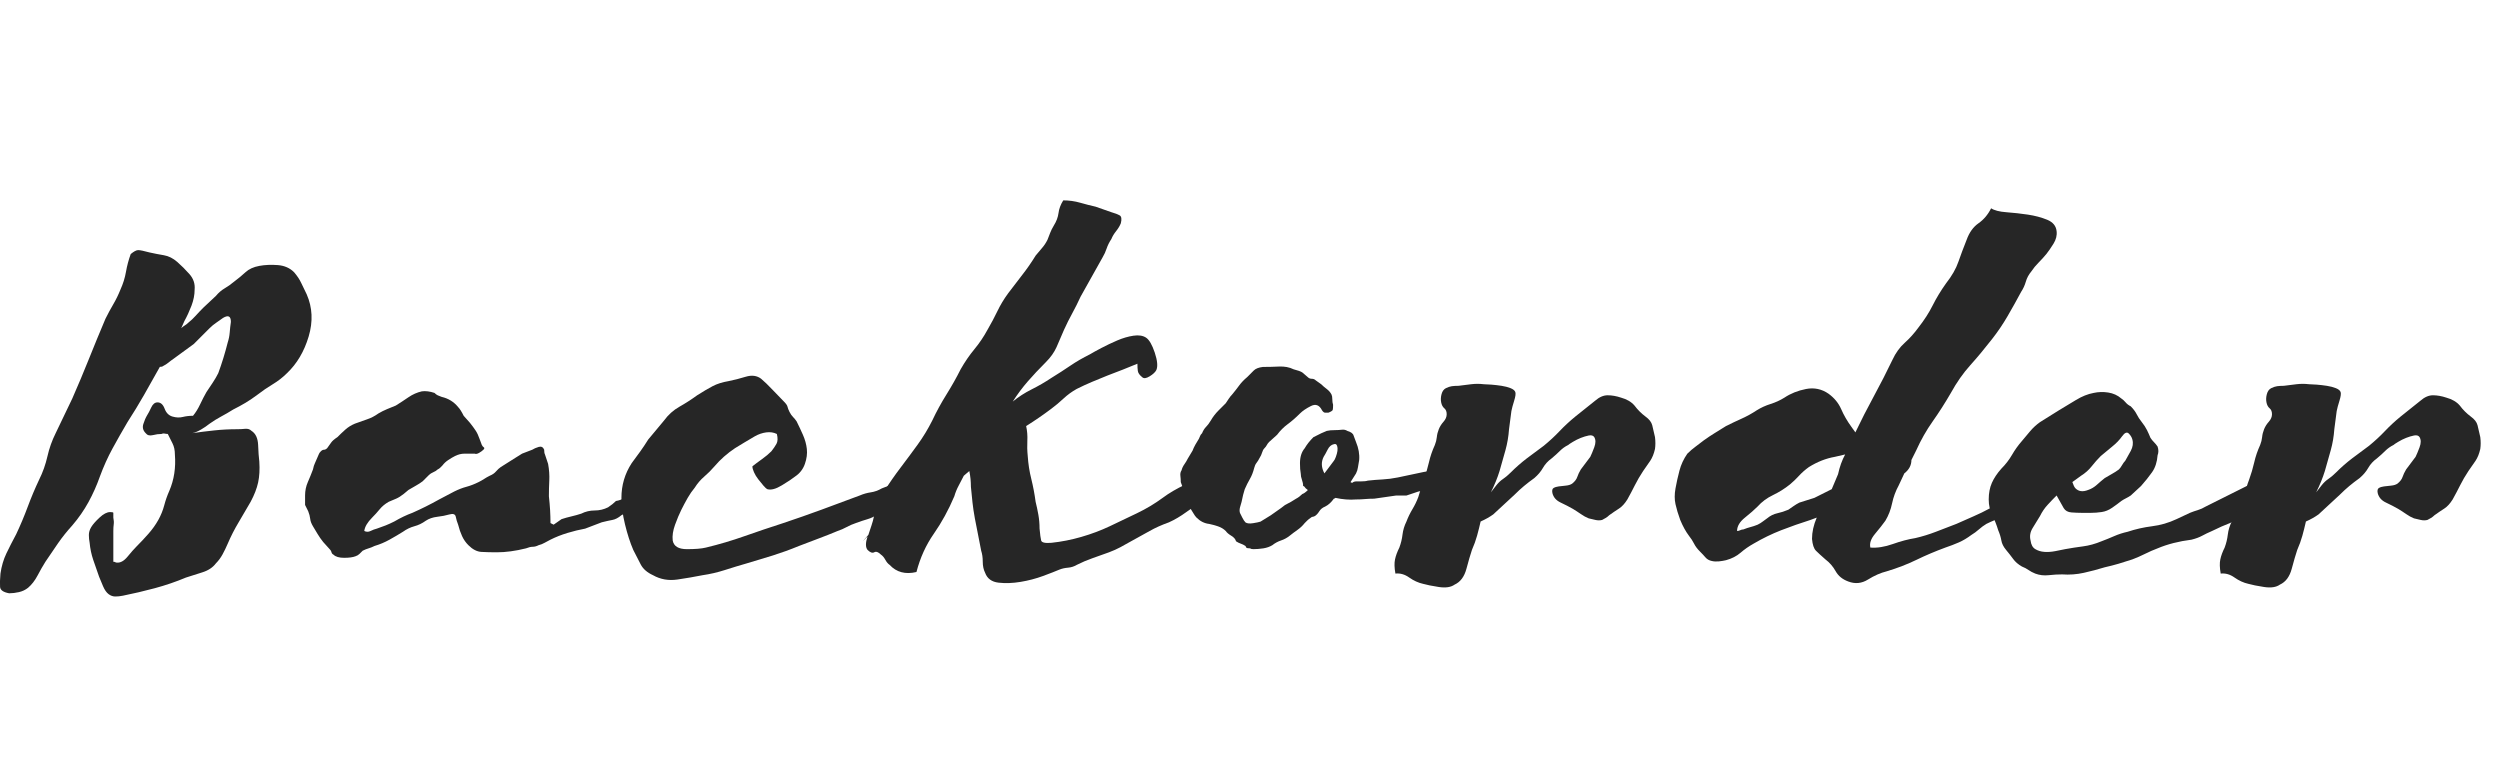 <?xml version="1.0" encoding="utf-8"?>
<!-- Generator: Adobe Illustrator 15.0.0, SVG Export Plug-In . SVG Version: 6.00 Build 0)  -->
<!DOCTYPE svg PUBLIC "-//W3C//DTD SVG 1.1//EN" "http://www.w3.org/Graphics/SVG/1.1/DTD/svg11.dtd">
<svg version="1.1" id="レイヤー_1" xmlns="http://www.w3.org/2000/svg" xmlns:xlink="http://www.w3.org/1999/xlink" x="0px"
	 y="0px" width="209.128px" height="64.481px" viewBox="0 0 209.128 64.481" enable-background="new 0 0 209.128 64.481"
	 xml:space="preserve">
<g>
	<path fill="#262626" d="M19.514,34.253c-0.353,0.221-0.693,0.419-1.023,0.594c-0.33,0.177-0.649,0.375-0.957,0.595
		c-0.221,0.177-0.462,0.341-0.726,0.495c-0.265,0.154-0.507,0.254-0.727,0.297c0.616-0.088,1.231-0.165,1.849-0.23
		c0.615-0.066,1.254-0.1,1.914-0.1c0.22,0,0.439-0.01,0.66-0.033c0.219-0.021,0.396,0.033,0.527,0.165
		c0.352,0.221,0.538,0.616,0.562,1.188c0.021,0.572,0.055,1.033,0.099,1.386c0.043,0.659,0.011,1.243-0.099,1.749
		c-0.11,0.506-0.32,1.045-0.627,1.617c-0.354,0.616-0.693,1.199-1.023,1.748c-0.33,0.551-0.627,1.134-0.891,1.75
		c-0.132,0.309-0.275,0.605-0.43,0.891s-0.341,0.538-0.561,0.759c-0.264,0.352-0.649,0.604-1.155,0.759s-0.957,0.298-1.353,0.43
		c-0.837,0.352-1.706,0.648-2.607,0.891c-0.902,0.241-1.793,0.451-2.673,0.627c-0.221,0.043-0.429,0.066-0.627,0.066
		s-0.386-0.066-0.562-0.198s-0.329-0.353-0.462-0.66c-0.132-0.309-0.242-0.572-0.33-0.792c-0.176-0.484-0.341-0.957-0.494-1.419
		c-0.155-0.462-0.254-0.935-0.298-1.419c-0.044-0.22-0.065-0.439-0.065-0.66c0-0.22,0.065-0.439,0.198-0.66
		c0.132-0.219,0.362-0.483,0.692-0.791c0.33-0.309,0.627-0.463,0.892-0.463c0.175,0,0.264,0.023,0.264,0.066
		c0,0.044,0,0.176,0,0.396c0.043,0.221,0.055,0.406,0.033,0.561c-0.022,0.154-0.033,0.342-0.033,0.561v2.574
		c0.088,0,0.143,0.011,0.165,0.033c0.021,0.021,0.055,0.033,0.099,0.033c0.308,0.043,0.616-0.122,0.925-0.495
		c0.307-0.374,0.549-0.649,0.726-0.825c0.352-0.352,0.693-0.715,1.022-1.089c0.33-0.374,0.604-0.759,0.825-1.155
		c0.22-0.396,0.385-0.803,0.495-1.221c0.109-0.418,0.253-0.825,0.429-1.221c0.396-0.924,0.55-1.936,0.463-3.037
		c0-0.352-0.066-0.66-0.198-0.924s-0.265-0.527-0.396-0.791c-0.089,0-0.176-0.011-0.264-0.033c-0.089-0.021-0.177-0.011-0.264,0.033
		c-0.221,0-0.462,0.032-0.727,0.099c-0.264,0.065-0.462,0.011-0.594-0.165c-0.221-0.22-0.287-0.473-0.198-0.76
		c0.088-0.285,0.198-0.537,0.33-0.758c0.088-0.133,0.198-0.341,0.33-0.627s0.308-0.43,0.528-0.43c0.264,0,0.462,0.176,0.594,0.527
		c0.132,0.354,0.352,0.573,0.66,0.66c0.307,0.09,0.594,0.1,0.857,0.033c0.265-0.065,0.55-0.099,0.858-0.099
		c0.22-0.265,0.418-0.583,0.594-0.957s0.352-0.715,0.528-1.023c0.175-0.264,0.352-0.528,0.528-0.792
		c0.175-0.264,0.33-0.528,0.462-0.792c0.307-0.835,0.571-1.693,0.792-2.574c0.087-0.264,0.142-0.538,0.165-0.825
		c0.021-0.286,0.055-0.583,0.099-0.891c0-0.484-0.221-0.594-0.66-0.33c-0.176,0.132-0.363,0.264-0.561,0.396
		c-0.198,0.132-0.386,0.287-0.562,0.462c-0.221,0.221-0.44,0.44-0.66,0.66c-0.221,0.221-0.44,0.44-0.659,0.66l-1.717,1.254
		c-0.132,0.088-0.264,0.188-0.396,0.297c-0.132,0.11-0.287,0.209-0.462,0.297c-0.045,0.044-0.132,0.066-0.265,0.066
		c-0.439,0.792-0.88,1.573-1.319,2.343c-0.44,0.771-0.902,1.529-1.386,2.277c-0.44,0.748-0.858,1.484-1.255,2.211
		c-0.396,0.726-0.748,1.508-1.056,2.343c-0.264,0.749-0.584,1.464-0.957,2.146c-0.374,0.682-0.825,1.33-1.353,1.946
		c-0.44,0.485-0.837,0.979-1.188,1.485c-0.353,0.506-0.704,1.022-1.056,1.551c-0.221,0.352-0.44,0.736-0.66,1.155
		c-0.221,0.417-0.484,0.759-0.792,1.022c-0.221,0.176-0.474,0.297-0.759,0.363c-0.287,0.066-0.562,0.099-0.825,0.099
		c-0.484-0.088-0.736-0.264-0.759-0.527c-0.021-0.265-0.01-0.639,0.033-1.122c0.089-0.617,0.254-1.178,0.495-1.684
		c0.242-0.505,0.518-1.045,0.825-1.617c0.352-0.747,0.671-1.506,0.957-2.276c0.286-0.77,0.604-1.528,0.957-2.276
		c0.308-0.616,0.538-1.266,0.693-1.947c0.153-0.682,0.385-1.33,0.692-1.947L6.05,33.33c0.483-1.099,0.945-2.2,1.386-3.3
		c0.439-1.1,0.901-2.221,1.386-3.366c0.22-0.439,0.439-0.847,0.66-1.221c0.22-0.374,0.418-0.781,0.594-1.221
		c0.22-0.483,0.374-0.979,0.462-1.485c0.088-0.505,0.22-1,0.396-1.485c0.264-0.219,0.472-0.33,0.627-0.33
		c0.153,0,0.473,0.066,0.957,0.198c0.396,0.089,0.792,0.165,1.188,0.231c0.396,0.066,0.77,0.254,1.122,0.561
		c0.352,0.309,0.693,0.65,1.023,1.023c0.33,0.375,0.473,0.804,0.429,1.287c0,0.44-0.089,0.891-0.264,1.353
		c-0.177,0.462-0.375,0.891-0.594,1.287l-0.265,0.594c0.088-0.087,0.187-0.165,0.297-0.231c0.109-0.066,0.209-0.142,0.297-0.231
		c0.22-0.175,0.43-0.373,0.628-0.594c0.197-0.22,0.406-0.439,0.627-0.66l1.056-0.99c0.22-0.264,0.462-0.472,0.726-0.627
		c0.265-0.153,0.528-0.34,0.792-0.561c0.352-0.264,0.671-0.528,0.957-0.792c0.286-0.264,0.671-0.439,1.155-0.528
		c0.483-0.088,1-0.109,1.551-0.066c0.55,0.044,1.001,0.242,1.354,0.594c0.264,0.309,0.462,0.605,0.594,0.891
		c0.132,0.287,0.286,0.605,0.462,0.957c0.483,1.101,0.538,2.277,0.165,3.531c-0.374,1.254-0.979,2.277-1.815,3.069
		c-0.353,0.353-0.748,0.66-1.188,0.924c-0.44,0.264-0.858,0.551-1.254,0.858c-0.353,0.264-0.693,0.495-1.023,0.693
		C20.206,33.89,19.865,34.079,19.514,34.253z"/>
	<path fill="#262626" d="M54.229,40.259c0.132,0.045,0.231,0.177,0.297,0.396c0.066,0.221,0.1,0.396,0.1,0.527
		c0,0.177-0.11,0.375-0.33,0.595c-0.354,0.308-0.727,0.551-1.122,0.726c-0.396,0.177-0.792,0.375-1.188,0.594
		c-0.264,0.221-0.518,0.354-0.759,0.396c-0.242,0.045-0.539,0.11-0.891,0.198c-0.221,0.089-0.452,0.177-0.693,0.264
		c-0.242,0.089-0.474,0.177-0.693,0.265c-0.484,0.088-0.979,0.209-1.484,0.362c-0.507,0.155-0.98,0.341-1.419,0.562
		c-0.177,0.088-0.342,0.176-0.495,0.264c-0.155,0.089-0.32,0.154-0.495,0.197c-0.177,0.09-0.342,0.133-0.495,0.133
		c-0.154,0-0.342,0.045-0.561,0.132c-0.881,0.221-1.694,0.33-2.442,0.33c-0.484,0-0.914-0.011-1.287-0.033
		c-0.374-0.021-0.737-0.208-1.089-0.562c-0.221-0.219-0.396-0.472-0.528-0.758s-0.242-0.605-0.33-0.957
		c-0.089-0.221-0.154-0.439-0.197-0.66c-0.045-0.22-0.221-0.286-0.528-0.198c-0.309,0.089-0.649,0.155-1.023,0.198
		c-0.374,0.044-0.692,0.154-0.957,0.33c-0.308,0.221-0.627,0.374-0.957,0.461c-0.33,0.09-0.649,0.243-0.957,0.463
		c-0.353,0.221-0.726,0.439-1.122,0.66c-0.396,0.221-0.814,0.396-1.254,0.527c-0.176,0.089-0.341,0.154-0.494,0.198
		c-0.155,0.044-0.32,0.11-0.495,0.198c-0.089,0.088-0.177,0.175-0.265,0.264c-0.089,0.088-0.197,0.154-0.33,0.198
		c-0.221,0.088-0.539,0.132-0.957,0.132s-0.715-0.089-0.891-0.264c-0.089-0.045-0.144-0.11-0.165-0.198
		c-0.022-0.088-0.056-0.153-0.099-0.198l-0.595-0.66c-0.176-0.219-0.329-0.439-0.462-0.66c-0.132-0.219-0.264-0.439-0.396-0.66
		c-0.132-0.219-0.21-0.428-0.231-0.627c-0.022-0.197-0.077-0.406-0.165-0.627L25.52,42.24v-0.792c0-0.396,0.076-0.77,0.231-1.122
		c0.153-0.352,0.297-0.703,0.429-1.057c0.043-0.219,0.099-0.396,0.165-0.527c0.065-0.132,0.143-0.307,0.23-0.527
		c0.044-0.088,0.076-0.166,0.1-0.231c0.021-0.066,0.076-0.143,0.165-0.231c0.087-0.088,0.175-0.132,0.264-0.132
		c0.088,0,0.176-0.044,0.264-0.132l0.33-0.462c0.088-0.132,0.265-0.286,0.528-0.462c0.22-0.22,0.439-0.43,0.66-0.627
		c0.22-0.198,0.483-0.363,0.792-0.495c0.352-0.132,0.692-0.253,1.022-0.363c0.33-0.109,0.649-0.274,0.957-0.495
		c0.22-0.132,0.462-0.252,0.727-0.363c0.264-0.109,0.505-0.208,0.726-0.297c0.352-0.219,0.703-0.45,1.057-0.693
		c0.352-0.241,0.726-0.406,1.121-0.495c0.308-0.043,0.66,0,1.057,0.132c0.088,0.089,0.175,0.155,0.264,0.198
		c0.088,0.044,0.198,0.088,0.33,0.132c0.571,0.132,1.033,0.419,1.386,0.858c0.132,0.131,0.286,0.374,0.462,0.726l0.528,0.594
		c0.176,0.221,0.33,0.429,0.462,0.628c0.132,0.197,0.241,0.428,0.33,0.692l0.198,0.528c0.043,0.088,0.099,0.154,0.165,0.197
		c0.065,0.045,0.055,0.111-0.033,0.198c-0.089,0.089-0.209,0.177-0.363,0.265s-0.275,0.109-0.362,0.065c-0.309,0-0.595,0-0.858,0
		s-0.528,0.065-0.792,0.198c-0.177,0.088-0.363,0.197-0.562,0.33c-0.197,0.132-0.362,0.286-0.494,0.462
		c-0.089,0.089-0.155,0.154-0.198,0.198c-0.045,0.044-0.11,0.088-0.198,0.131c-0.089,0.09-0.209,0.166-0.363,0.231
		c-0.154,0.066-0.275,0.144-0.362,0.231c-0.089,0.088-0.177,0.176-0.265,0.264c-0.088,0.089-0.176,0.176-0.264,0.264
		c-0.177,0.133-0.363,0.254-0.561,0.363c-0.198,0.11-0.408,0.23-0.627,0.363l-0.396,0.33c-0.221,0.176-0.429,0.309-0.627,0.396
		s-0.407,0.176-0.627,0.264c-0.309,0.176-0.562,0.385-0.759,0.627c-0.198,0.242-0.407,0.473-0.627,0.693
		c-0.396,0.396-0.617,0.77-0.66,1.121c0.175,0.089,0.352,0.089,0.527,0c0.176-0.088,0.353-0.153,0.528-0.197
		c0.264-0.088,0.506-0.176,0.727-0.265c0.219-0.087,0.462-0.198,0.726-0.33c0.528-0.308,1.033-0.55,1.518-0.726
		c0.396-0.176,0.77-0.352,1.122-0.528c0.352-0.175,0.727-0.373,1.122-0.594l1.254-0.66c0.352-0.175,0.693-0.308,1.023-0.396
		s0.67-0.221,1.022-0.396c0.176-0.088,0.33-0.176,0.463-0.264c0.132-0.088,0.285-0.176,0.462-0.264
		c0.22-0.088,0.396-0.209,0.527-0.363s0.265-0.275,0.396-0.363l1.254-0.792l0.528-0.33l0.857-0.33
		c0.132-0.087,0.308-0.165,0.528-0.231c0.22-0.065,0.373,0.012,0.462,0.231c0,0.177,0.021,0.309,0.066,0.396l0.264,0.793
		c0.088,0.484,0.12,0.946,0.099,1.386c-0.022,0.44-0.033,0.88-0.033,1.319c0.044,0.396,0.077,0.782,0.1,1.156
		c0.021,0.373,0.033,0.736,0.033,1.088l0.264,0.133c0.132-0.088,0.241-0.166,0.33-0.231c0.088-0.065,0.198-0.142,0.33-0.231
		c0.264-0.088,0.538-0.164,0.825-0.23c0.285-0.066,0.561-0.143,0.824-0.23c0.352-0.176,0.727-0.265,1.122-0.265
		c0.396,0,0.77-0.087,1.122-0.265c0.132-0.087,0.253-0.175,0.363-0.264c0.109-0.088,0.208-0.175,0.297-0.264
		c0.264-0.043,0.506-0.132,0.727-0.264c0.438-0.22,0.835-0.506,1.188-0.858c0.088-0.087,0.198-0.208,0.33-0.362
		S54.053,40.216,54.229,40.259z"/>
	<path fill="#262626" d="M76.141,40.029c0.264-0.066,0.462,0.143,0.594,0.627c0.088,0.221,0.076,0.44-0.033,0.66
		c-0.11,0.221-0.254,0.396-0.429,0.527c-0.353,0.221-0.716,0.363-1.089,0.43c-0.375,0.066-0.737,0.164-1.089,0.297
		c-0.089,0.045-0.188,0.1-0.297,0.165c-0.11,0.065-0.21,0.144-0.298,0.231c-0.308,0.221-0.616,0.373-0.924,0.461
		c-0.309,0.09-0.638,0.198-0.99,0.33c-0.264,0.089-0.518,0.198-0.759,0.33c-0.242,0.133-0.495,0.242-0.759,0.33
		c-0.528,0.221-1.056,0.43-1.584,0.627c-0.528,0.198-1.079,0.408-1.65,0.627c-0.748,0.309-1.475,0.571-2.178,0.792
		c-0.704,0.22-1.431,0.439-2.178,0.66c-0.617,0.176-1.232,0.363-1.848,0.562c-0.617,0.197-1.232,0.34-1.849,0.429
		c-0.66,0.132-1.364,0.253-2.112,0.363c-0.748,0.109-1.43-0.012-2.046-0.363c-0.484-0.221-0.824-0.518-1.022-0.891
		c-0.198-0.375-0.407-0.782-0.627-1.222c-0.265-0.615-0.495-1.33-0.693-2.145s-0.297-1.551-0.297-2.211
		c0-1.057,0.286-2.023,0.858-2.904c0.264-0.352,0.505-0.682,0.726-0.99c0.22-0.307,0.439-0.637,0.66-0.99
		c0.22-0.264,0.439-0.527,0.66-0.791c0.22-0.265,0.439-0.528,0.66-0.793c0.352-0.483,0.78-0.867,1.286-1.154
		c0.506-0.286,1.001-0.604,1.485-0.957c0.483-0.308,0.913-0.561,1.287-0.759c0.373-0.198,0.825-0.34,1.353-0.429
		c0.439-0.088,0.913-0.208,1.419-0.363c0.506-0.154,0.935-0.099,1.287,0.165c0.265,0.221,0.595,0.54,0.99,0.957
		c0.396,0.418,0.703,0.738,0.924,0.957c0.176,0.177,0.274,0.32,0.297,0.43s0.077,0.254,0.165,0.429
		c0.088,0.177,0.188,0.319,0.298,0.429c0.108,0.111,0.208,0.231,0.297,0.363c0.175,0.353,0.352,0.727,0.527,1.122
		s0.286,0.792,0.33,1.188c0.044,0.396-0.011,0.814-0.165,1.254s-0.429,0.791-0.825,1.056c-0.221,0.177-0.583,0.419-1.089,0.726
		c-0.506,0.309-0.913,0.419-1.221,0.33c-0.089-0.043-0.198-0.143-0.33-0.297c-0.132-0.153-0.275-0.33-0.429-0.527
		c-0.155-0.199-0.275-0.396-0.363-0.595c-0.089-0.198-0.132-0.362-0.132-0.495c0.22-0.175,0.483-0.373,0.792-0.594
		c0.308-0.22,0.571-0.439,0.792-0.66c0.175-0.219,0.318-0.429,0.429-0.627c0.109-0.197,0.121-0.473,0.033-0.824
		c-0.264-0.133-0.561-0.176-0.891-0.133c-0.33,0.045-0.65,0.154-0.957,0.33c-0.309,0.176-0.605,0.354-0.892,0.528
		c-0.286,0.177-0.539,0.329-0.759,0.462c-0.66,0.44-1.232,0.947-1.716,1.518c-0.264,0.309-0.551,0.594-0.858,0.858
		s-0.572,0.572-0.792,0.924c-0.221,0.265-0.418,0.551-0.594,0.858c-0.177,0.309-0.353,0.639-0.528,0.99s-0.353,0.77-0.527,1.254
		c-0.177,0.484-0.242,0.924-0.198,1.319c0.088,0.485,0.483,0.726,1.188,0.726s1.231-0.043,1.584-0.131
		c1.1-0.265,2.179-0.583,3.234-0.957c1.056-0.373,2.134-0.736,3.234-1.09c1.056-0.352,2.122-0.726,3.201-1.121
		c1.077-0.396,2.145-0.793,3.2-1.188c0.308-0.132,0.616-0.22,0.925-0.265c0.307-0.043,0.615-0.152,0.924-0.33l1.518-0.594
		C75.59,40.171,75.876,40.095,76.141,40.029z"/>
	<path fill="#262626" d="M97.26,41.646c0.528-0.396,1.166-0.77,1.914-1.122s1.452-0.505,2.112-0.462
		c0.043,0.484,0.033,0.857-0.033,1.121c-0.065,0.265-0.275,0.507-0.627,0.727c-0.44,0.264-0.902,0.572-1.386,0.924
		c-0.484,0.354-0.969,0.639-1.452,0.858c-0.616,0.221-1.155,0.462-1.617,0.726s-0.979,0.551-1.551,0.858
		c-0.309,0.177-0.605,0.341-0.891,0.495c-0.287,0.154-0.605,0.297-0.957,0.429c-0.485,0.176-0.947,0.34-1.387,0.495
		c-0.439,0.153-0.88,0.34-1.319,0.561c-0.221,0.133-0.462,0.209-0.727,0.231c-0.264,0.021-0.506,0.076-0.726,0.165
		c-0.309,0.132-0.759,0.308-1.354,0.528c-0.594,0.219-1.221,0.384-1.881,0.494c-0.66,0.109-1.276,0.133-1.848,0.066
		c-0.572-0.066-0.946-0.342-1.122-0.825c-0.132-0.264-0.198-0.572-0.198-0.924c0-0.353-0.044-0.66-0.132-0.924
		c-0.089-0.484-0.176-0.935-0.264-1.354c-0.089-0.418-0.177-0.868-0.265-1.353c-0.088-0.483-0.154-0.925-0.197-1.32
		c-0.045-0.396-0.089-0.835-0.133-1.319c0-0.221-0.011-0.439-0.032-0.66c-0.023-0.22-0.056-0.439-0.1-0.66l-0.462,0.396
		c-0.132,0.264-0.275,0.539-0.429,0.824c-0.154,0.287-0.275,0.584-0.363,0.891c-0.484,1.145-1.056,2.189-1.716,3.136
		s-1.145,2.013-1.452,3.201c-0.924,0.22-1.673,0.021-2.244-0.595c-0.132-0.088-0.253-0.23-0.362-0.429s-0.231-0.341-0.363-0.429
		c-0.22-0.22-0.406-0.286-0.562-0.198c-0.153,0.088-0.34,0.021-0.561-0.198c-0.176-0.219-0.176-0.594,0-1.121l-0.396,0.396
		l0.463-0.528c0.088-0.264,0.176-0.527,0.264-0.792c0.089-0.264,0.154-0.505,0.198-0.726c0.176-0.793,0.473-1.518,0.891-2.178
		s0.868-1.309,1.354-1.947c0.483-0.638,0.956-1.275,1.419-1.914c0.462-0.638,0.868-1.309,1.221-2.014
		c0.352-0.747,0.747-1.473,1.188-2.178c0.439-0.703,0.836-1.407,1.188-2.112c0.352-0.616,0.736-1.177,1.155-1.683
		c0.417-0.505,0.78-1.044,1.089-1.617c0.307-0.528,0.582-1.045,0.825-1.551c0.241-0.505,0.538-1,0.891-1.485
		c0.396-0.528,0.792-1.045,1.188-1.551c0.396-0.505,0.77-1.044,1.122-1.617c0.176-0.22,0.352-0.429,0.528-0.627
		c0.176-0.198,0.33-0.429,0.462-0.693c0.088-0.219,0.165-0.417,0.231-0.594c0.065-0.175,0.165-0.374,0.297-0.594
		c0.22-0.352,0.352-0.703,0.396-1.056c0.044-0.352,0.176-0.704,0.396-1.056c0.483,0,0.957,0.066,1.419,0.198
		c0.462,0.132,0.891,0.242,1.287,0.33l1.319,0.462c0.308,0.088,0.539,0.176,0.693,0.264c0.153,0.089,0.187,0.309,0.099,0.66
		c-0.088,0.221-0.221,0.44-0.396,0.66c-0.177,0.221-0.309,0.44-0.396,0.66c-0.176,0.264-0.308,0.528-0.396,0.792
		c-0.089,0.264-0.198,0.506-0.33,0.726l-1.848,3.3c-0.221,0.484-0.452,0.946-0.693,1.386c-0.242,0.44-0.474,0.902-0.693,1.386
		c-0.221,0.528-0.429,1.013-0.627,1.452c-0.197,0.44-0.495,0.858-0.891,1.254c-0.572,0.572-1.079,1.111-1.518,1.617
		c-0.44,0.506-0.858,1.067-1.255,1.683c0.484-0.396,1.012-0.736,1.584-1.022c0.571-0.286,1.122-0.604,1.65-0.957
		c0.571-0.352,1.1-0.693,1.584-1.023c0.483-0.33,1.033-0.649,1.65-0.957c0.22-0.132,0.538-0.308,0.957-0.528
		c0.417-0.219,0.857-0.429,1.319-0.627c0.462-0.198,0.913-0.33,1.354-0.396c0.439-0.066,0.792-0.01,1.056,0.165
		c0.264,0.176,0.506,0.594,0.727,1.254c0.219,0.66,0.264,1.145,0.132,1.452c-0.089,0.176-0.275,0.353-0.562,0.528
		c-0.286,0.176-0.495,0.198-0.627,0.066c-0.221-0.175-0.341-0.352-0.362-0.528c-0.023-0.175-0.033-0.373-0.033-0.594
		c-0.528,0.221-0.936,0.386-1.222,0.495c-0.286,0.11-0.715,0.275-1.286,0.495c-0.44,0.177-0.87,0.353-1.287,0.528
		c-0.419,0.176-0.848,0.374-1.287,0.594c-0.396,0.221-0.759,0.485-1.089,0.792c-0.33,0.309-0.672,0.594-1.023,0.857
		c-0.353,0.265-0.704,0.519-1.056,0.76c-0.353,0.242-0.705,0.473-1.057,0.693c0.088,0.396,0.121,0.803,0.1,1.221
		c-0.022,0.418-0.012,0.848,0.033,1.287c0.043,0.66,0.142,1.299,0.297,1.914c0.153,0.616,0.274,1.254,0.362,1.914
		c0.088,0.353,0.165,0.715,0.231,1.089s0.099,0.759,0.099,1.155c0.044,0.484,0.088,0.814,0.132,0.989
		c0.044,0.177,0.33,0.243,0.858,0.198c0.835-0.088,1.672-0.252,2.508-0.495c0.836-0.241,1.628-0.538,2.376-0.892
		c0.748-0.352,1.507-0.714,2.277-1.088C95.885,42.56,96.601,42.13,97.26,41.646z"/>
	<path fill="#262626" d="M120.558,39.204c0.484-0.087,0.727,0.11,0.727,0.595c0,0.088-0.012,0.221-0.033,0.396
		c-0.022,0.177-0.077,0.308-0.165,0.396c-0.089,0.089-0.287,0.133-0.594,0.133l-0.595,0.197c-0.221,0.089-0.462,0.133-0.726,0.133
		s-0.506,0.044-0.726,0.131l-0.792,0.265h-0.858l-1.848,0.265c-0.265,0-0.518,0.011-0.76,0.032
		c-0.242,0.022-0.494,0.033-0.759,0.033c-0.527,0.044-1.101,0-1.716-0.132c-0.044,0.044-0.089,0.066-0.132,0.066
		c-0.221,0.308-0.462,0.527-0.727,0.659c-0.221,0.089-0.385,0.221-0.494,0.396c-0.11,0.177-0.231,0.309-0.363,0.396
		c-0.089,0.045-0.155,0.066-0.198,0.066c-0.044,0-0.089,0.022-0.132,0.066c-0.132,0.088-0.231,0.164-0.297,0.23
		c-0.066,0.066-0.144,0.143-0.231,0.23c-0.176,0.221-0.374,0.408-0.594,0.562c-0.221,0.155-0.44,0.319-0.66,0.495
		c-0.221,0.176-0.462,0.309-0.726,0.396c-0.265,0.089-0.507,0.221-0.727,0.396c-0.221,0.133-0.473,0.221-0.759,0.265
		s-0.561,0.065-0.825,0.065c-0.132,0-0.221-0.021-0.264-0.065c-0.177,0-0.287-0.021-0.33-0.065l-0.066-0.133
		c-0.132-0.088-0.264-0.153-0.396-0.197s-0.264-0.109-0.396-0.198c-0.044-0.175-0.176-0.33-0.396-0.462
		c-0.221-0.133-0.374-0.264-0.462-0.396c-0.177-0.176-0.396-0.307-0.66-0.396c-0.264-0.087-0.506-0.152-0.726-0.197
		c-0.396-0.043-0.749-0.22-1.057-0.527c-0.089-0.088-0.176-0.209-0.264-0.363c-0.089-0.154-0.177-0.297-0.264-0.43l-0.462-0.726
		l-0.133-0.792c0-0.088-0.022-0.188-0.065-0.297c-0.045-0.109-0.089-0.231-0.132-0.363c0-0.176-0.012-0.352-0.033-0.527
		c-0.022-0.176,0.01-0.33,0.099-0.463c0.044-0.176,0.121-0.34,0.231-0.494c0.109-0.154,0.208-0.319,0.297-0.496l0.396-0.66
		c0.044-0.131,0.121-0.297,0.231-0.494c0.109-0.198,0.208-0.363,0.297-0.495c0.043-0.088,0.076-0.165,0.099-0.231
		c0.022-0.065,0.077-0.143,0.165-0.23c0.088-0.22,0.198-0.396,0.33-0.528s0.265-0.308,0.396-0.528
		c0.175-0.307,0.396-0.594,0.66-0.857c0.087-0.088,0.187-0.188,0.297-0.297c0.109-0.109,0.208-0.209,0.297-0.297
		c0.088-0.133,0.175-0.264,0.264-0.396c0.088-0.132,0.176-0.241,0.265-0.33c0.219-0.264,0.417-0.517,0.594-0.759
		c0.175-0.241,0.396-0.472,0.66-0.693c0.22-0.22,0.406-0.406,0.561-0.561c0.153-0.154,0.406-0.253,0.759-0.297
		c0.439,0,0.892-0.011,1.354-0.033c0.462-0.021,0.868,0.056,1.221,0.231c0.352,0.089,0.594,0.176,0.727,0.264l0.462,0.396
		c0.087,0.088,0.197,0.132,0.33,0.132c0.132,0,0.241,0.044,0.329,0.132l0.463,0.33c0.132,0.132,0.285,0.264,0.462,0.396
		c0.175,0.132,0.307,0.287,0.396,0.462c0.043,0.089,0.066,0.221,0.066,0.396s0.021,0.33,0.065,0.462
		c0,0.221-0.011,0.362-0.032,0.429c-0.023,0.066-0.144,0.144-0.363,0.23c-0.089,0-0.177,0-0.265,0s-0.176-0.065-0.264-0.197
		c-0.221-0.439-0.528-0.561-0.924-0.363c-0.396,0.198-0.704,0.408-0.924,0.627c-0.353,0.354-0.693,0.65-1.023,0.891
		c-0.33,0.243-0.627,0.54-0.891,0.892l-0.66,0.594c-0.089,0.089-0.154,0.177-0.198,0.265s-0.11,0.176-0.198,0.264
		s-0.154,0.209-0.197,0.363c-0.045,0.154-0.11,0.297-0.198,0.429c-0.089,0.177-0.177,0.319-0.264,0.429
		c-0.089,0.11-0.155,0.254-0.198,0.43c-0.089,0.352-0.209,0.66-0.363,0.924s-0.297,0.551-0.429,0.857
		c-0.089,0.264-0.177,0.617-0.264,1.057c-0.045,0.132-0.089,0.286-0.133,0.461c-0.044,0.178-0.044,0.33,0,0.463
		c0.044,0.088,0.109,0.221,0.198,0.396c0.088,0.176,0.176,0.308,0.264,0.396c0.133,0.089,0.341,0.11,0.628,0.065
		c0.285-0.043,0.494-0.088,0.627-0.132l0.857-0.528c0.176-0.131,0.363-0.264,0.562-0.396c0.197-0.132,0.406-0.286,0.627-0.462
		c0.175-0.088,0.34-0.176,0.495-0.264c0.153-0.088,0.297-0.176,0.429-0.264c0.088-0.044,0.175-0.1,0.264-0.166
		c0.088-0.066,0.176-0.143,0.265-0.23c0.132-0.043,0.285-0.154,0.462-0.33c-0.133-0.088-0.243-0.198-0.33-0.33h-0.066
		c0-0.176-0.033-0.352-0.099-0.527c-0.066-0.176-0.1-0.353-0.1-0.529c-0.044-0.219-0.065-0.505-0.065-0.857
		c0-0.527,0.132-0.945,0.396-1.254c0.176-0.308,0.418-0.615,0.727-0.924l0.66-0.33l0.462-0.198c0.175-0.044,0.417-0.065,0.726-0.065
		c0.176,0,0.352-0.011,0.528-0.033c0.175-0.021,0.33,0.012,0.462,0.099c0.307,0.089,0.483,0.221,0.527,0.396l0.198,0.528
		c0.22,0.528,0.308,1.034,0.265,1.519c-0.045,0.221-0.078,0.418-0.1,0.594c-0.022,0.176-0.077,0.353-0.165,0.527l-0.462,0.727
		c0.043,0,0.088,0.023,0.132,0.066c0.088-0.088,0.209-0.133,0.363-0.133c0.153,0,0.274,0,0.363,0c0.264,0,0.462-0.021,0.594-0.065
		c0.396-0.044,0.803-0.077,1.221-0.099s0.847-0.076,1.287-0.166l2.178-0.461c0.22-0.044,0.463-0.076,0.727-0.1
		C120.096,39.347,120.337,39.292,120.558,39.204z M110.724,38.214c-0.221,0.439-0.197,0.902,0.066,1.385l0.792-1.055
		c0.043-0.044,0.099-0.154,0.165-0.33c0.065-0.176,0.109-0.341,0.132-0.496c0.021-0.153,0.011-0.297-0.033-0.429
		s-0.132-0.175-0.264-0.132c-0.221,0.045-0.396,0.197-0.528,0.462S110.812,38.082,110.724,38.214z"/>
	<path fill="#262626" d="M137.65,34.847c0.308,0.221,0.495,0.463,0.562,0.727c0.065,0.264,0.142,0.594,0.23,0.99
		c0.044,0.353,0.044,0.683,0,0.99c-0.089,0.396-0.221,0.726-0.396,0.99c-0.177,0.264-0.375,0.55-0.595,0.857
		c-0.264,0.396-0.494,0.792-0.692,1.188c-0.198,0.396-0.407,0.793-0.627,1.188c-0.221,0.353-0.452,0.604-0.693,0.759
		c-0.242,0.154-0.518,0.342-0.825,0.561c-0.088,0.09-0.188,0.166-0.297,0.231c-0.11,0.065-0.209,0.122-0.297,0.165
		c-0.177,0.045-0.363,0.045-0.561,0c-0.198-0.043-0.386-0.088-0.562-0.132c-0.221-0.088-0.44-0.208-0.66-0.363
		c-0.221-0.153-0.44-0.297-0.66-0.429c-0.308-0.176-0.649-0.352-1.022-0.528c-0.374-0.175-0.605-0.438-0.693-0.792
		c-0.044-0.219-0.011-0.363,0.1-0.429c0.109-0.065,0.252-0.109,0.429-0.132c0.175-0.021,0.373-0.043,0.594-0.066
		c0.22-0.021,0.396-0.076,0.528-0.165c0.22-0.175,0.363-0.362,0.429-0.562c0.066-0.197,0.165-0.406,0.297-0.627l0.792-1.055
		c0.088-0.176,0.198-0.439,0.33-0.793c0.132-0.352,0.132-0.637,0-0.857c-0.089-0.133-0.242-0.176-0.462-0.133
		c-0.221,0.045-0.44,0.111-0.66,0.199c-0.221,0.088-0.44,0.197-0.66,0.329c-0.221,0.132-0.353,0.221-0.396,0.265
		c-0.264,0.131-0.495,0.297-0.693,0.494c-0.197,0.198-0.429,0.408-0.692,0.627c-0.309,0.221-0.551,0.485-0.727,0.793
		c-0.176,0.309-0.418,0.594-0.726,0.857c-0.309,0.221-0.594,0.44-0.858,0.66c-0.264,0.221-0.527,0.462-0.792,0.727l-1.782,1.649
		c-0.308,0.221-0.659,0.419-1.056,0.594c-0.089,0.396-0.188,0.792-0.297,1.188c-0.11,0.396-0.254,0.791-0.429,1.188
		c-0.132,0.396-0.287,0.924-0.462,1.584c-0.177,0.66-0.507,1.1-0.99,1.32c-0.309,0.22-0.749,0.285-1.32,0.198
		c-0.572-0.089-1.013-0.177-1.319-0.265c-0.396-0.088-0.781-0.264-1.155-0.527c-0.373-0.265-0.759-0.375-1.155-0.33
		c-0.088-0.485-0.099-0.881-0.033-1.188c0.066-0.308,0.188-0.638,0.363-0.989c0.132-0.352,0.221-0.715,0.264-1.09
		c0.045-0.373,0.155-0.736,0.33-1.089c0.132-0.352,0.297-0.692,0.495-1.022s0.363-0.67,0.495-1.023
		c0.088-0.264,0.165-0.517,0.231-0.759c0.065-0.241,0.142-0.472,0.23-0.692c0.176-0.484,0.318-0.969,0.429-1.453
		c0.109-0.483,0.274-0.967,0.495-1.451c0.088-0.221,0.143-0.439,0.165-0.66c0.021-0.22,0.076-0.439,0.165-0.66
		c0.088-0.22,0.22-0.43,0.396-0.627c0.175-0.198,0.264-0.406,0.264-0.627c0-0.22-0.066-0.385-0.198-0.495
		c-0.132-0.109-0.221-0.274-0.264-0.495c-0.044-0.22-0.033-0.451,0.033-0.693c0.065-0.241,0.187-0.406,0.362-0.495
		c0.176-0.087,0.341-0.142,0.495-0.165c0.154-0.021,0.341-0.033,0.562-0.033c0.352-0.043,0.703-0.088,1.056-0.132
		c0.352-0.043,0.703-0.043,1.056,0c0.133,0,0.341,0.011,0.628,0.033c0.285,0.022,0.571,0.056,0.857,0.099
		c0.286,0.044,0.538,0.11,0.759,0.198c0.22,0.089,0.352,0.198,0.396,0.33c0.043,0.132,0.01,0.375-0.1,0.726
		c-0.11,0.353-0.188,0.638-0.23,0.858l-0.198,1.518c-0.044,0.617-0.144,1.199-0.297,1.749c-0.154,0.551-0.319,1.134-0.495,1.749
		c-0.176,0.572-0.419,1.166-0.726,1.781l0.462-0.594c0.175-0.219,0.363-0.396,0.561-0.527c0.198-0.133,0.406-0.308,0.627-0.528
		c0.439-0.439,0.892-0.835,1.354-1.188c0.462-0.352,0.935-0.703,1.419-1.056c0.483-0.396,0.924-0.802,1.32-1.221
		c0.396-0.418,0.835-0.825,1.319-1.222l1.65-1.319c0.352-0.308,0.703-0.462,1.056-0.462c0.352,0,0.727,0.066,1.122,0.198
		c0.483,0.132,0.858,0.353,1.122,0.66C136.99,34.277,137.298,34.583,137.65,34.847z"/>
	<path fill="#262626" d="M166.559,17.424c0.265,0.176,0.693,0.287,1.287,0.33c0.594,0.044,1.188,0.11,1.782,0.198
		c0.594,0.089,1.132,0.231,1.617,0.429c0.483,0.198,0.747,0.518,0.792,0.957c0.043,0.353-0.045,0.704-0.265,1.056
		c-0.221,0.353-0.418,0.639-0.594,0.858c-0.221,0.264-0.44,0.506-0.66,0.726c-0.221,0.221-0.419,0.462-0.594,0.726
		c-0.221,0.264-0.374,0.551-0.462,0.858c-0.089,0.309-0.221,0.594-0.396,0.858c-0.353,0.66-0.726,1.331-1.122,2.013
		c-0.396,0.683-0.836,1.332-1.319,1.947c-0.617,0.792-1.222,1.518-1.815,2.178c-0.594,0.66-1.133,1.431-1.617,2.31
		c-0.484,0.837-0.989,1.628-1.518,2.376s-0.99,1.563-1.386,2.441l-0.396,0.793c0,0.439-0.198,0.814-0.594,1.121l-0.462,0.99
		c-0.264,0.484-0.452,0.99-0.562,1.519c-0.11,0.528-0.297,1.013-0.561,1.452c-0.221,0.309-0.507,0.671-0.858,1.089
		c-0.353,0.419-0.484,0.804-0.396,1.155c0.571,0.044,1.198-0.055,1.881-0.297c0.682-0.242,1.309-0.406,1.881-0.496
		c0.571-0.131,1.144-0.307,1.716-0.527c0.571-0.22,1.144-0.439,1.716-0.66c0.484-0.22,0.957-0.43,1.42-0.627
		c0.462-0.198,0.934-0.43,1.419-0.693c0.22-0.132,0.517-0.34,0.891-0.627c0.373-0.285,0.67-0.385,0.891-0.297
		c0.176,0.045,0.352,0.198,0.528,0.462c0.176,0.265,0.264,0.485,0.264,0.66c-0.44,0.177-0.924,0.353-1.451,0.528
		c-0.528,0.176-1.013,0.374-1.452,0.594c-0.221,0.132-0.43,0.287-0.627,0.462c-0.198,0.177-0.407,0.33-0.627,0.462
		c-0.354,0.264-0.705,0.474-1.057,0.627c-0.353,0.154-0.726,0.297-1.122,0.43c-0.836,0.308-1.64,0.648-2.409,1.022
		c-0.77,0.373-1.595,0.693-2.475,0.957c-0.528,0.132-1.056,0.363-1.584,0.693s-1.078,0.385-1.65,0.165
		c-0.484-0.177-0.836-0.462-1.056-0.858c-0.221-0.396-0.506-0.726-0.857-0.99c-0.354-0.308-0.617-0.551-0.792-0.726
		c-0.177-0.176-0.287-0.506-0.33-0.99c0-0.571,0.132-1.165,0.396-1.781l-0.528,0.197c-0.836,0.264-1.649,0.551-2.441,0.857
		c-0.792,0.309-1.563,0.684-2.311,1.123c-0.396,0.221-0.759,0.473-1.089,0.759c-0.33,0.285-0.737,0.495-1.221,0.627
		c-0.177,0.043-0.374,0.076-0.594,0.099c-0.221,0.021-0.419,0.011-0.595-0.033c-0.221-0.044-0.396-0.143-0.527-0.297
		s-0.287-0.319-0.462-0.494c-0.221-0.221-0.386-0.439-0.495-0.66c-0.11-0.221-0.254-0.439-0.429-0.66
		c-0.265-0.352-0.507-0.793-0.727-1.32c-0.176-0.483-0.309-0.924-0.396-1.32c-0.088-0.396-0.088-0.835,0-1.32
		c0.087-0.482,0.197-0.979,0.33-1.484c0.132-0.506,0.352-0.979,0.659-1.419c0.22-0.22,0.451-0.417,0.693-0.595
		c0.241-0.175,0.473-0.352,0.693-0.527c0.307-0.22,0.604-0.418,0.891-0.594c0.286-0.176,0.604-0.373,0.957-0.594
		c0.439-0.221,0.88-0.43,1.32-0.627c0.438-0.198,0.857-0.43,1.254-0.693c0.352-0.22,0.736-0.396,1.154-0.528
		s0.803-0.308,1.155-0.528c0.528-0.352,1.133-0.594,1.815-0.726c0.682-0.132,1.309,0,1.881,0.396
		c0.483,0.353,0.835,0.782,1.056,1.287c0.22,0.507,0.506,1.002,0.858,1.485l0.33,0.462c0.483-1.012,1-2.023,1.551-3.036
		c0.55-1.012,1.066-2.023,1.551-3.036c0.265-0.571,0.604-1.044,1.023-1.419c0.417-0.374,0.802-0.802,1.154-1.287
		c0.484-0.616,0.88-1.231,1.188-1.848c0.308-0.615,0.682-1.231,1.122-1.848c0.483-0.616,0.825-1.21,1.022-1.782
		c0.198-0.571,0.43-1.188,0.693-1.848c0.22-0.615,0.55-1.078,0.99-1.386C165.942,18.371,166.295,17.952,166.559,17.424z
		 M153.227,40.919c0.088-0.219,0.176-0.429,0.265-0.627c0.087-0.197,0.175-0.406,0.264-0.627c0.132-0.615,0.33-1.165,0.594-1.65
		l-0.857,0.199c-0.749,0.131-1.476,0.418-2.179,0.857c-0.308,0.221-0.583,0.462-0.825,0.727c-0.242,0.264-0.494,0.506-0.759,0.726
		c-0.44,0.353-0.913,0.649-1.419,0.891c-0.506,0.243-0.936,0.562-1.287,0.957c-0.264,0.265-0.616,0.572-1.056,0.925
		c-0.44,0.352-0.66,0.725-0.66,1.121c0.088,0,0.176-0.021,0.264-0.066c0.088-0.043,0.176-0.065,0.265-0.065
		c0.22-0.087,0.417-0.153,0.594-0.198c0.176-0.043,0.373-0.109,0.594-0.197c0.176-0.088,0.319-0.176,0.43-0.265
		c0.109-0.087,0.23-0.175,0.362-0.264c0.265-0.22,0.55-0.363,0.858-0.429c0.308-0.066,0.615-0.166,0.924-0.297
		c0.132-0.088,0.274-0.188,0.429-0.297s0.319-0.209,0.495-0.298l1.254-0.396L153.227,40.919z"/>
	<path fill="#262626" d="M188.866,40.194c0.792-0.439,1.254-0.241,1.386,0.594c0.044,0.485-0.176,0.902-0.659,1.254
		c-0.485,0.353-0.902,0.639-1.255,0.858c-0.527,0.309-1.078,0.572-1.649,0.792c-0.572,0.221-1.122,0.462-1.65,0.726
		c-0.308,0.133-0.583,0.264-0.825,0.396c-0.242,0.132-0.539,0.242-0.891,0.33c-1.056,0.132-2.003,0.374-2.838,0.726
		c-0.353,0.132-0.704,0.286-1.056,0.462c-0.354,0.176-0.705,0.33-1.057,0.462c-0.396,0.132-0.781,0.253-1.154,0.363
		c-0.375,0.109-0.76,0.208-1.155,0.297c-0.572,0.176-1.155,0.33-1.749,0.462s-1.199,0.176-1.815,0.132
		c-0.353,0-0.726,0.022-1.122,0.066c-0.396,0.043-0.77,0-1.122-0.132c-0.221-0.089-0.407-0.188-0.561-0.297
		c-0.154-0.11-0.342-0.21-0.561-0.297c-0.309-0.177-0.551-0.386-0.727-0.628s-0.374-0.494-0.594-0.759
		c-0.221-0.264-0.353-0.527-0.396-0.792c-0.044-0.264-0.132-0.55-0.264-0.858c-0.132-0.438-0.297-0.857-0.495-1.254
		c-0.198-0.396-0.297-0.835-0.297-1.319c0-0.528,0.088-0.99,0.264-1.386c0.176-0.396,0.439-0.793,0.792-1.188
		c0.352-0.352,0.649-0.736,0.892-1.155c0.241-0.418,0.517-0.802,0.825-1.154c0.219-0.264,0.45-0.539,0.692-0.825
		c0.241-0.286,0.517-0.538,0.825-0.759l1.584-0.99c0.439-0.264,0.913-0.55,1.419-0.857c0.505-0.308,1-0.506,1.485-0.595
		c0.396-0.087,0.802-0.099,1.221-0.033c0.418,0.066,0.78,0.231,1.089,0.495c0.132,0.089,0.253,0.198,0.363,0.33
		c0.109,0.132,0.253,0.242,0.429,0.33c0.22,0.221,0.385,0.44,0.495,0.66c0.109,0.221,0.253,0.439,0.429,0.66s0.319,0.439,0.43,0.66
		c0.109,0.221,0.208,0.439,0.297,0.66c0.087,0.131,0.187,0.253,0.297,0.362c0.109,0.11,0.208,0.231,0.297,0.362
		c0.088,0.265,0.088,0.507,0,0.727c-0.044,0.572-0.198,1.046-0.462,1.419c-0.264,0.374-0.572,0.759-0.924,1.155l-0.858,0.792
		c-0.132,0.089-0.264,0.165-0.396,0.231c-0.133,0.065-0.265,0.143-0.396,0.23c-0.221,0.176-0.474,0.363-0.759,0.561
		c-0.287,0.199-0.584,0.32-0.891,0.363c-0.309,0.045-0.595,0.066-0.858,0.066s-0.551,0-0.858,0c-0.221,0-0.484-0.011-0.792-0.033
		c-0.308-0.021-0.527-0.143-0.66-0.363l-0.594-1.056c-0.264,0.265-0.518,0.528-0.759,0.792c-0.242,0.264-0.452,0.572-0.627,0.924
		c-0.221,0.354-0.429,0.693-0.627,1.023s-0.254,0.671-0.165,1.022c0.043,0.353,0.175,0.595,0.396,0.726
		c0.22,0.133,0.473,0.21,0.76,0.231c0.285,0.022,0.594,0,0.924-0.065c0.33-0.066,0.604-0.121,0.825-0.166
		c0.483-0.087,0.979-0.164,1.484-0.23s1.023-0.208,1.552-0.429c0.352-0.132,0.703-0.274,1.056-0.429
		c0.352-0.154,0.726-0.275,1.122-0.363c0.66-0.22,1.342-0.373,2.046-0.463c0.703-0.087,1.386-0.285,2.046-0.594l1.122-0.527
		c0.22-0.088,0.439-0.165,0.66-0.23c0.22-0.066,0.439-0.166,0.66-0.298L188.866,40.194z M175.732,38.148
		c-0.264,0.264-0.518,0.551-0.759,0.857c-0.242,0.309-0.54,0.572-0.892,0.793l-0.726,0.527c0.088,0.264,0.175,0.44,0.264,0.527
		c0.265,0.265,0.616,0.309,1.057,0.133c0.264-0.088,0.505-0.23,0.726-0.43c0.22-0.197,0.439-0.385,0.66-0.561
		c0.22-0.132,0.429-0.252,0.627-0.363c0.198-0.109,0.385-0.23,0.561-0.363c0.088-0.087,0.176-0.207,0.265-0.362
		c0.087-0.153,0.175-0.274,0.264-0.362c0.132-0.221,0.286-0.496,0.462-0.826s0.22-0.648,0.132-0.957
		c-0.044-0.175-0.143-0.34-0.297-0.494s-0.341-0.076-0.561,0.23c-0.221,0.309-0.495,0.594-0.825,0.857
		C176.359,37.62,176.04,37.884,175.732,38.148z"/>
	<path fill="#262626" d="M206.687,34.847c0.308,0.221,0.495,0.463,0.562,0.727c0.065,0.264,0.142,0.594,0.23,0.99
		c0.044,0.353,0.044,0.683,0,0.99c-0.089,0.396-0.221,0.726-0.396,0.99c-0.177,0.264-0.375,0.55-0.595,0.857
		c-0.264,0.396-0.494,0.792-0.692,1.188c-0.198,0.396-0.407,0.793-0.627,1.188c-0.221,0.353-0.452,0.604-0.693,0.759
		c-0.242,0.154-0.518,0.342-0.825,0.561c-0.088,0.09-0.188,0.166-0.297,0.231c-0.11,0.065-0.209,0.122-0.297,0.165
		c-0.177,0.045-0.363,0.045-0.561,0c-0.198-0.043-0.386-0.088-0.562-0.132c-0.221-0.088-0.44-0.208-0.66-0.363
		c-0.221-0.153-0.44-0.297-0.66-0.429c-0.308-0.176-0.649-0.352-1.022-0.528c-0.374-0.175-0.605-0.438-0.693-0.792
		c-0.044-0.219-0.011-0.363,0.1-0.429c0.109-0.065,0.252-0.109,0.429-0.132c0.175-0.021,0.373-0.043,0.594-0.066
		c0.22-0.021,0.396-0.076,0.528-0.165c0.22-0.175,0.363-0.362,0.429-0.562c0.066-0.197,0.165-0.406,0.297-0.627l0.792-1.055
		c0.088-0.176,0.198-0.439,0.33-0.793c0.132-0.352,0.132-0.637,0-0.857c-0.089-0.133-0.242-0.176-0.462-0.133
		c-0.221,0.045-0.44,0.111-0.66,0.199c-0.221,0.088-0.44,0.197-0.66,0.329c-0.221,0.132-0.353,0.221-0.396,0.265
		c-0.264,0.131-0.495,0.297-0.693,0.494c-0.197,0.198-0.429,0.408-0.692,0.627c-0.309,0.221-0.551,0.485-0.727,0.793
		c-0.176,0.309-0.418,0.594-0.726,0.857c-0.309,0.221-0.594,0.44-0.858,0.66c-0.264,0.221-0.527,0.462-0.792,0.727l-1.782,1.649
		c-0.308,0.221-0.659,0.419-1.056,0.594c-0.089,0.396-0.188,0.792-0.297,1.188c-0.11,0.396-0.254,0.791-0.429,1.188
		c-0.132,0.396-0.287,0.924-0.462,1.584c-0.177,0.66-0.507,1.1-0.99,1.32c-0.309,0.22-0.749,0.285-1.32,0.198
		c-0.572-0.089-1.013-0.177-1.319-0.265c-0.396-0.088-0.781-0.264-1.155-0.527c-0.373-0.265-0.759-0.375-1.155-0.33
		c-0.088-0.485-0.099-0.881-0.033-1.188c0.066-0.308,0.188-0.638,0.363-0.989c0.132-0.352,0.221-0.715,0.264-1.09
		c0.045-0.373,0.155-0.736,0.33-1.089c0.132-0.352,0.297-0.692,0.495-1.022s0.363-0.67,0.495-1.023
		c0.088-0.264,0.165-0.517,0.231-0.759c0.065-0.241,0.142-0.472,0.23-0.692c0.176-0.484,0.318-0.969,0.429-1.453
		c0.109-0.483,0.274-0.967,0.495-1.451c0.088-0.221,0.143-0.439,0.165-0.66c0.021-0.22,0.076-0.439,0.165-0.66
		c0.088-0.22,0.22-0.43,0.396-0.627c0.175-0.198,0.264-0.406,0.264-0.627c0-0.22-0.066-0.385-0.198-0.495
		c-0.132-0.109-0.221-0.274-0.264-0.495c-0.044-0.22-0.033-0.451,0.033-0.693c0.065-0.241,0.187-0.406,0.362-0.495
		c0.176-0.087,0.341-0.142,0.495-0.165c0.154-0.021,0.341-0.033,0.562-0.033c0.352-0.043,0.703-0.088,1.056-0.132
		c0.352-0.043,0.703-0.043,1.056,0c0.133,0,0.341,0.011,0.628,0.033c0.285,0.022,0.571,0.056,0.857,0.099
		c0.286,0.044,0.538,0.11,0.759,0.198c0.22,0.089,0.352,0.198,0.396,0.33c0.043,0.132,0.01,0.375-0.1,0.726
		c-0.11,0.353-0.188,0.638-0.23,0.858l-0.198,1.518c-0.044,0.617-0.144,1.199-0.297,1.749c-0.154,0.551-0.319,1.134-0.495,1.749
		c-0.176,0.572-0.419,1.166-0.726,1.781l0.462-0.594c0.175-0.219,0.363-0.396,0.561-0.527c0.198-0.133,0.406-0.308,0.627-0.528
		c0.439-0.439,0.892-0.835,1.354-1.188c0.462-0.352,0.935-0.703,1.419-1.056c0.483-0.396,0.924-0.802,1.32-1.221
		c0.396-0.418,0.835-0.825,1.319-1.222l1.65-1.319c0.352-0.308,0.703-0.462,1.056-0.462c0.352,0,0.727,0.066,1.122,0.198
		c0.483,0.132,0.858,0.353,1.122,0.66C206.026,34.277,206.334,34.583,206.687,34.847z"/>
</g>
</svg>

